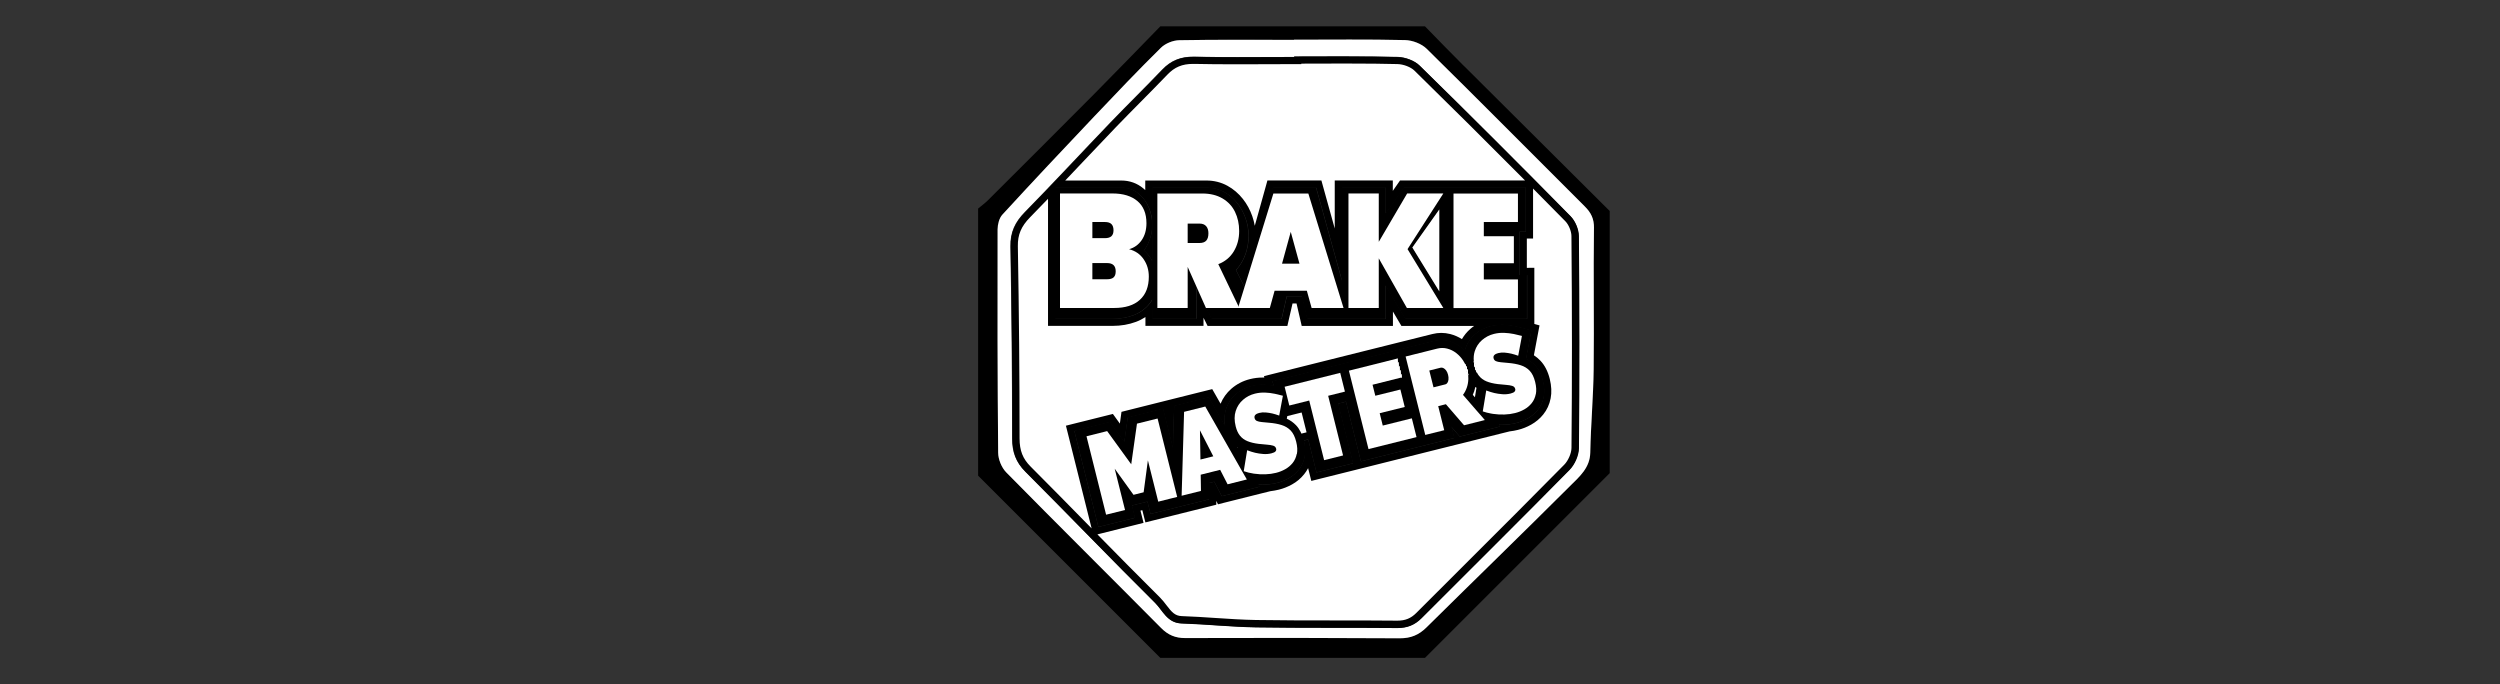 <?xml version="1.0" encoding="UTF-8"?> <svg xmlns="http://www.w3.org/2000/svg" id="Layer_1" data-name="Layer 1" viewBox="0 0 570 156"><rect x="0" y="0" width="570" height="156" fill="#333333" stroke="none"/><defs><style> .cls-1 { fill: #fff; } .cls-2 { fill: #606060; } </style></defs><path d="m333.83,15.1c-3.01-3-5.97-6.06-8.94-9.1h-60.33c-5.02,5.14-10.01,10.32-15.07,15.42-8.07,8.13-16.19,16.22-24.31,24.31-.67.66-1.44,1.21-2.17,1.82v60.9c13.85,13.85,27.7,27.7,41.55,41.55h60.33c14.04-14.04,28.08-28.08,42.12-42.12v-59.77c-11.06-11-22.13-22-33.17-33.02Zm29.53,69.08c-.07,6.33-.65,12.65-.77,18.98-.07,3.51-2.47,5.5-4.54,7.57-10.86,10.85-21.89,21.53-32.81,32.32-1.74,1.72-3.59,2.48-6.06,2.47-16.31-.1-32.62-.11-48.93-.05-2.27,0-3.93-.7-5.51-2.3-11.75-11.84-23.6-23.59-35.31-35.48-1.06-1.08-1.83-2.95-1.84-4.47-.16-16.97-.16-33.95-.13-50.93,0-1.14.36-2.56,1.09-3.36,6.91-7.52,13.91-14.96,20.93-22.37,5.01-5.28,10.03-10.56,15.21-15.67,1.01-1,2.76-1.7,4.19-1.73,8.72-.16,17.45-.08,26.17-.08v-.04c8.44,0,16.88-.11,25.32.09,1.68.04,3.76.83,4.94,2,12.09,11.9,24.03,23.97,36.05,35.95,1.41,1.41,2.11,2.79,2.08,4.94-.15,10.71.05,21.43-.07,32.15Z"></path><path class="cls-1" d="m363.43,52.03c.03-2.15-.67-3.53-2.08-4.94-12.02-11.98-23.95-24.05-36.05-35.95-1.18-1.17-3.26-1.96-4.94-2-8.43-.2-16.88-.09-25.32-.09v.04c-8.72,0-17.45-.08-26.17.08-1.42.02-3.18.73-4.19,1.73-5.18,5.11-10.2,10.38-15.21,15.67-7.03,7.41-14.03,14.85-20.93,22.37-.73.8-1.08,2.22-1.09,3.36-.04,16.98-.03,33.95.13,50.93.01,1.51.78,3.39,1.84,4.47,11.7,11.89,23.56,23.63,35.31,35.48,1.59,1.6,3.25,2.31,5.51,2.3,16.31-.06,32.62-.05,48.93.05,2.47.01,4.32-.75,6.06-2.47,10.92-10.8,21.95-21.48,32.81-32.32,2.07-2.07,4.48-4.06,4.54-7.57.12-6.33.7-12.65.77-18.98.13-10.72-.08-21.43.07-32.15Zm-3.5,50.11c-.02,1.68-.94,3.75-2.14,4.97-11.17,11.35-22.5,22.53-33.74,33.81-1.59,1.59-3.32,2.26-5.57,2.23-10.71-.1-21.43.02-32.14-.15-5.67-.09-11.32-.7-16.99-.89-3.27-.1-4.28-2.95-6.05-4.71-9.94-9.86-19.65-19.97-29.55-29.88-2.19-2.19-3-4.5-3-7.58,0-14.6-.13-29.19-.39-43.79-.06-3.22,1.07-5.54,3.26-7.78,6.63-6.76,13.06-13.71,19.62-20.54,3.87-4.03,7.86-7.93,11.72-11.97,2.04-2.13,4.34-3.01,7.33-2.94,7.58.17,15.16.06,22.75.06v-.11c7.87,0,15.74-.11,23.6.09,1.7.04,3.8.8,4.99,1.97,11.58,11.34,23.04,22.8,34.41,34.34,1.07,1.09,1.85,2.98,1.87,4.51.14,16.12.16,32.23.01,48.35Z"></path><g><path class="cls-1" d="m318.5,142.33c-4.67-.04-9.42-.05-14.01-.05-5.94,0-12.09,0-18.13-.1-3.08-.05-6.22-.26-9.26-.46-2.53-.17-5.14-.34-7.72-.42-2.01-.06-2.98-1.34-4.11-2.81-.43-.56-.88-1.15-1.39-1.66-5.51-5.47-11.05-11.11-16.4-16.56-4.3-4.38-8.74-8.91-13.15-13.32-1.96-1.96-2.76-3.99-2.76-7,0-14-.12-28.33-.39-43.8-.05-2.82.86-4.98,3.03-7.19,1.84-1.88,3.68-3.78,5.5-5.68v30.21h13.9c1.82,0,3.52-.29,5.05-.87,1.26-.47,2.35-1.15,3.26-2.03v2.9h11.6v-4.51l2.26,4.51h17.03l1.18-5.13h2.22l1.18,5.13h19.33v-5.47l3.22,5.47h20.11c-.14.03-.29.06-.43.1-1.48.37-2.79,1.06-3.91,2.04-.93.81-1.65,1.79-2.15,2.91-.03-.03-.07-.05-.1-.08-.93-.71-1.97-1.22-3.07-1.51-.6-.15-1.22-.23-1.83-.23s-1.23.08-1.84.23l-19.45,4.86-18.15,4.54.15.62c-.35-.04-.69-.06-1.04-.08h-.02c-.13,0-.27,0-.41,0-.89,0-1.8.11-2.68.33-1.48.37-2.79,1.06-3.91,2.04-1.17,1.03-2.01,2.32-2.5,3.84-.1.33-.19.66-.25,1.01l-2.54-4.45-9.05,2.26-.13,4.39-1.03-4.1-9.35,2.34-.58,4.15-2.46-3.39-9.38,2.35,5.86,23.45,9.88-2.47-.7-2.8,2.01-.5.7,2.8,14.74-3.68-.06-3.7h.02s1.69,3.29,1.69,3.29l10.27-2.57-.11-.2s.05,0,.08,0c1.05-.03,2.07-.17,3.02-.41.97-.24,1.91-.61,2.8-1.11.98-.54,1.82-1.25,2.52-2.12.76-.94,1.28-2.07,1.53-3.33.04-.2.07-.41.09-.61l1.25,4.99,9.89-2.47-3.4-13.6.24-.06,3.4,13.6,15.98-3.99,6.84-1.71v-.04s.02.04.02.04l10.97-2.74-.07-.08c.85-.06,1.67-.19,2.44-.38.97-.24,1.92-.61,2.8-1.11.98-.55,1.83-1.26,2.52-2.12.76-.94,1.28-2.07,1.53-3.33.24-1.22.17-2.59-.19-4.06-.4-1.6-1.06-2.89-1.96-3.83-.52-.54-1.11-1-1.78-1.37l1.24-6.63-2.54-.7c-.59-.17-1.28-.33-2.05-.49-.17-.03-.34-.07-.51-.09h4.04v-11.61l-1.71.02v-8.33h1.42v-11.6h-29.03l-2.9,4.15v-4.15h-11.6v16.15l-4.49-16.15h-11.07l-5.98,21.44-.86-1.72c.28-.34.54-.71.78-1.08.64-1,1.12-2.1,1.45-3.29.32-1.17.48-2.39.48-3.62,0-1.39-.24-2.79-.71-4.16-.47-1.36-1.15-2.6-2.02-3.71-.91-1.15-2-2.09-3.26-2.77-1.34-.73-2.81-1.1-4.37-1.1h-13.16v3.65c-.49-.79-1.1-1.48-1.8-2.06-1.27-1.06-2.78-1.59-4.49-1.59h-14.69c1.78-1.86,3.54-3.72,5.27-5.55,2.49-2.63,5.07-5.35,7.62-8.01,1.84-1.92,3.74-3.84,5.59-5.7,2.02-2.04,4.12-4.15,6.14-6.27,1.78-1.86,3.76-2.69,6.43-2.69.1,0,.19,0,.29,0,2.86.06,5.96.09,9.77.09,2.17,0,4.34,0,6.5-.02,2.17,0,4.33-.02,6.5-.02h.82v-.11c1.81,0,3.61,0,5.42-.02,2.08,0,4.16-.02,6.23-.02,4.45,0,7.87.04,11.11.12,1.59.04,3.45.77,4.44,1.73,11.03,10.8,22.28,22.03,34.4,34.34.92.93,1.62,2.63,1.63,3.94.15,17.22.15,33.03.01,48.33-.01,1.42-.83,3.31-1.9,4.4-7.22,7.34-14.63,14.72-21.79,21.87-3.92,3.91-7.97,7.95-11.94,11.93-1.37,1.38-2.88,1.99-4.88,1.99h-.1Z"></path><path d="m307.53,14.49c4.44,0,7.86.04,11.09.12,1.38.03,3.05.68,3.88,1.5,8.19,8.02,16.51,16.28,25.21,25.04h-28.5l-.49.7-1.16,1.67v-2.37h-13.24v10.95l-2.71-9.75-.33-1.2h-12.31l-.33,1.2-2.55,9.13c-.13-.74-.32-1.47-.57-2.19-.5-1.44-1.22-2.77-2.15-3.94-.98-1.24-2.16-2.25-3.51-2.99-1.46-.8-3.06-1.2-4.76-1.2h-13.98v2.18c-.15-.14-.3-.27-.46-.4-1.42-1.18-3.11-1.78-5.01-1.78h-12.78c1.33-1.4,2.65-2.79,3.95-4.17,2.49-2.63,5.07-5.35,7.62-8.01,1.84-1.91,3.74-3.83,5.58-5.69,2.03-2.05,4.12-4.16,6.15-6.28,1.63-1.71,3.38-2.44,5.84-2.44.09,0,.18,0,.27,0,2.86.06,5.97.09,9.78.09,2.17,0,4.37,0,6.51-.02,2.13,0,4.33-.02,6.49-.02h1.64v-.11c1.54,0,3.09,0,4.6-.01,2.04,0,4.15-.02,6.23-.02m41.96,28.46c2.43,2.45,4.9,4.95,7.4,7.49.77.78,1.39,2.27,1.4,3.38.15,17.22.15,33.02.01,48.32-.01,1.21-.74,2.9-1.66,3.83-7.21,7.33-14.62,14.72-21.79,21.87-3.92,3.91-7.97,7.95-11.94,11.93-1.23,1.23-2.51,1.75-4.3,1.75h-.09c-4.67-.05-9.42-.05-14.01-.05-5.94,0-12.08,0-18.12-.1-3.06-.05-6.19-.26-9.22-.46-2.53-.17-5.15-.34-7.74-.43-1.54-.05-2.29-.93-3.48-2.49-.45-.59-.91-1.19-1.46-1.74-4.79-4.75-9.59-9.63-14.28-14.4l.64-.16,8.29-2.07,1.59-.4-.4-1.59-.3-1.2.42-.1.3,1.2.4,1.59,1.59-.4,8.3-2.07,5.02-1.25,1.26-.32v-.87s.38.78.38.78l1.26-.32,8.58-2.15,2.1-.52h0c.67-.08,1.32-.2,1.94-.35,1.04-.26,2.05-.66,3-1.19,1.07-.59,2-1.37,2.76-2.32.35-.43.65-.9.91-1.39l.33,1.32.4,1.59,1.59-.4,8.3-2.07,1.59-.4h0s.24-.06.24-.06l15.18-3.8,6.05-1.51.33-.08h0s.98-.24.98-.24l9.19-2.3,1.78-.44c.65-.07,1.28-.19,1.89-.34,1.05-.26,2.06-.66,3-1.19,1.07-.6,2-1.37,2.76-2.32.85-1.05,1.42-2.29,1.69-3.69.26-1.34.19-2.82-.2-4.41-.43-1.74-1.16-3.15-2.16-4.19-.44-.46-.93-.86-1.46-1.21l1-5.33.28-1.48-1.18-.33v-12.81l-1.66.02s-.04,0-.05,0c0-1.12,0-2.24,0-3.35,0-1.11,0-2.22,0-3.33h1.42v-11.44m-110.59,2.36v28.99h14.72c1.92,0,3.71-.31,5.34-.92.78-.29,1.49-.66,2.15-1.09v2.01h13.24v-1.86l.48.96.45.91h18.19l.29-1.27.89-3.85h.91l.89,3.85.29,1.27h20.8v-3.28l1.45,2.47.48.81h16.59c-.31.21-.61.45-.89.7-.77.67-1.4,1.45-1.9,2.31-.83-.53-1.73-.92-2.67-1.16-.67-.17-1.35-.26-2.03-.26s-1.37.09-2.04.26l-9.21,2.3-10.24,2.56-17.35,4.34-1.59.4.08.32c-.12,0-.26,0-.41,0-.96,0-1.93.12-2.88.36-1.6.4-3.04,1.15-4.25,2.21-1.07.94-1.89,2.08-2.44,3.4l-1.28-2.25-.62-1.08-1.21.3-7.84,1.96-.96.24h0s-1.59.4-1.59.4l-8.02,2.01-1.07.27-.15,1.09-.22,1.59-.94-1.3-.65-.9-1.07.27-8.05,2.01-1.59.4.4,1.59,5.46,21.82c-.25-.25-.5-.51-.75-.76-4.3-4.38-8.74-8.91-13.16-13.33-1.79-1.79-2.52-3.65-2.52-6.42,0-14.01-.12-28.34-.39-43.82-.05-2.62.76-4.53,2.79-6.6,1.37-1.39,2.73-2.8,4.09-4.22m93.47,34.18h0s0,0,0,0m-24.84-66.63c-4.16,0-8.31.03-12.47.03v.11c-4.33,0-8.67.04-13,.04-3.25,0-6.5-.02-9.75-.09-.1,0-.21,0-.31,0-2.84,0-5.06.89-7.02,2.95-3.85,4.04-7.85,7.94-11.72,11.97-6.56,6.83-12.99,13.77-19.62,20.54-2.2,2.24-3.32,4.56-3.26,7.78.25,14.59.39,29.19.39,43.79,0,3.07.82,5.39,3,7.58,9.9,9.91,19.6,20.02,29.55,29.88,1.77,1.76,2.77,4.6,6.05,4.71,5.67.18,11.32.8,16.99.89,10.71.17,21.42.05,32.14.15.04,0,.07,0,.11,0,2.2,0,3.9-.67,5.46-2.23,11.24-11.27,22.57-22.46,33.74-33.81,1.19-1.21,2.12-3.28,2.14-4.97.15-16.12.13-32.23-.01-48.35-.01-1.53-.8-3.42-1.87-4.51-11.37-11.55-22.83-23.01-34.41-34.34-1.19-1.17-3.29-1.92-4.99-1.97-3.71-.1-7.42-.12-11.13-.12h0Zm8.39,35.88l4.15-5.94h27.79v9.96h-1.42c0,3.33,0,6.65,0,9.98.57,0,1.14-.01,1.71-.02v9.96h-27.72l-4.51-7.65v7.65h-17.86l-1.18-5.13h-3.52l-1.18,5.13h-15.87l-3.58-7.16v7.16h-9.97v-4.5c-.16.31-.35.61-.56.89-.95,1.26-2.23,2.2-3.8,2.79-1.44.54-3.05.82-4.77.82h-13.08v-29.87h15.11c1.51,0,2.84.47,3.96,1.4,1.02.85,1.8,1.94,2.33,3.25.51,1.25.76,2.56.76,3.9h.05v-8.56h12.34c1.42,0,2.76.34,3.98,1,1.16.63,2.17,1.5,3.01,2.56.81,1.03,1.45,2.2,1.89,3.47.44,1.27.67,2.58.67,3.89,0,1.17-.15,2.31-.45,3.4-.31,1.11-.76,2.14-1.35,3.06-.32.5-.68.97-1.07,1.41l2.06,4.1,6.39-22.89h9.82l5.93,21.34v-21.34h9.97v5.94h0Zm18.02,31.23c.02-.08.04-.17.07-.25.44-1.38,1.2-2.54,2.26-3.47,1.02-.9,2.22-1.52,3.57-1.86.82-.2,1.66-.31,2.48-.31.13,0,.26,0,.4,0,.88.04,1.73.14,2.54.31.74.15,1.41.31,2,.48l1.81.5-1.22,6.5c.8.36,1.51.85,2.1,1.48.8.84,1.39,2,1.75,3.46.34,1.35.4,2.6.18,3.7-.22,1.14-.68,2.14-1.36,2.98-.63.78-1.4,1.42-2.29,1.92-.82.45-1.69.8-2.6,1.03-.89.22-1.85.35-2.85.39-.19,0-.38.01-.57.01s-.39,0-.58-.01l.34.4-9.19,2.3-1.95-2.26.65,2.59-6.05,1.51-15.18,3.8-3.4-13.6-1.83.46,3.4,13.6-8.3,2.07-1.88-7.5-1.05.26c.34,1.35.4,2.6.18,3.7-.22,1.14-.68,2.14-1.36,2.98-.63.78-1.4,1.42-2.29,1.92-.82.45-1.69.8-2.6,1.03-.89.22-1.85.35-2.85.39-.19,0-.38.01-.57.01-.3,0-.6-.01-.9-.03l.29.51-8.58,2.15-1.69-3.3-1.28.32.06,3.7-5.02,1.25-8.3,2.07-.7-2.8-3.6.9.7,2.8-8.29,2.07-5.47-21.86,8.05-2.01,3.33,4.58.79-5.61,8.02-2.01,2.27,9.08.28-9.71,7.84-1.96,3.79,6.65c-.25-1.41-.19-2.72.18-3.9.44-1.38,1.2-2.55,2.26-3.47,1.02-.9,2.22-1.52,3.57-1.86.82-.2,1.66-.31,2.48-.31.13,0,.27,0,.4,0,.75.03,1.47.11,2.17.24l-.25-1,17.35-4.34,10.24-2.56,9.21-2.3c.55-.14,1.1-.21,1.64-.21s1.09.07,1.63.21c1,.26,1.94.72,2.78,1.36.34.26.66.55.96.86h0Z"></path></g><g><path class="cls-1" d="m245.95,98.82l6.72-1.68,4.19,5.77,1-7.07,6.69-1.67,3.51,14.05.44-15.03,6.64-1.66,5.85,10.26-.85-4.71c-.23-1.28-.18-2.46.16-3.51.39-1.23,1.07-2.28,2.02-3.11.92-.81,2.01-1.37,3.23-1.68.76-.19,1.52-.28,2.28-.28.12,0,.24,0,.36,0,.69.03,1.38.1,2.06.23l1.25.22-.36-1.44,36.01-9c.48-.12.97-.18,1.44-.18s.95.06,1.42.18c.89.23,1.73.64,2.48,1.22.3.23.59.49.87.78l.97,1,.4-1.33s.03-.09.04-.14c0-.03.02-.06.03-.09.39-1.23,1.07-2.28,2.02-3.11.92-.81,2.01-1.37,3.23-1.68.76-.19,1.52-.28,2.28-.28.12,0,.24,0,.37,0,.83.03,1.64.13,2.41.29.73.15,1.39.31,1.94.46l1.09.3-1.2,6.39.59.26c.71.32,1.33.76,1.85,1.3.7.73,1.22,1.77,1.55,3.09.31,1.24.37,2.36.18,3.35-.2,1-.6,1.88-1.19,2.62-.56.7-1.25,1.27-2.05,1.72-.76.42-1.56.74-2.4.95-.83.21-1.73.33-2.68.36-.18,0-.36,0-.54,0s-.37,0-.56,0l-1.86-.06.69.8-7.42,1.85-3.88-4.49,1.29,5.14-5.25,1.31-14.39,3.6-3.4-13.6-3.42.85,3.4,13.6-6.7,1.68-1.88-7.5-2.64.66.2.8c.31,1.24.37,2.36.18,3.34-.2,1-.6,1.88-1.19,2.62-.57.7-1.26,1.27-2.05,1.72-.76.42-1.56.74-2.4.95-.83.21-1.74.33-2.68.36-.19,0-.37,0-.54,0-.26,0-.54,0-.85-.03l-1.5-.08.5.87-6.9,1.73-1.69-3.3-2.55.64.06,3.7-11.88,2.97-.7-2.8-5.19,1.3.7,2.8-6.7,1.68-5.07-20.27Z"></path><path d="m342.32,75.7c.11,0,.22,0,.34,0,.79.03,1.55.13,2.27.27.72.15,1.35.3,1.89.45l.36.1-.94,5.02-.24,1.27,1.18.53c.61.28,1.15.65,1.59,1.12.6.63,1.05,1.54,1.35,2.72.28,1.12.33,2.12.17,2.99-.17.87-.52,1.63-1.02,2.26-.5.61-1.11,1.13-1.81,1.52-.69.39-1.43.68-2.2.87-.77.19-1.62.31-2.51.34-.2,0-.37,0-.52,0s-.33,0-.53,0l-3.73-.12,1.04,1.21-5.64,1.41-1.29-1.5-4.5-5.22,1.67,6.69.25,1-4.45,1.11-13.59,3.4-3-12.01-.4-1.59-1.59.4-1.83.46-1.59.4.4,1.59,3,12.01-5.11,1.28-1.48-5.91-.4-1.59-1.59.4-1.05.26-1.59.4.4,1.59c.28,1.12.34,2.13.17,2.99-.17.87-.52,1.63-1.02,2.26-.5.62-1.11,1.13-1.81,1.52-.7.39-1.43.68-2.2.87-.78.19-1.62.31-2.51.34h0s0,0,0,0c-.14,0-.29,0-.5,0-.25,0-.51,0-.81-.02l-3.01-.16.71,1.24-5.22,1.31-1.1-2.14-.59-1.16-1.26.32-1.28.32-1.26.32.02,1.3.04,2.4-3.75.94-1.5.37.34-11.52.25-8.47,5.43-1.36,3.17,5.57,4.74,8.31-1.7-9.42c-.21-1.14-.16-2.19.13-3.11.35-1.09.94-2.01,1.78-2.74.82-.72,1.8-1.23,2.89-1.5.69-.17,1.39-.26,2.09-.26.11,0,.23,0,.34,0,.65.03,1.3.1,1.94.21l2.49.45-.47-1.87,15.76-3.94,10.24-2.56,9.21-2.3c.41-.1.83-.16,1.24-.16s.82.05,1.22.16c.79.2,1.52.56,2.18,1.07.27.21.53.44.79.7l1.94,2,.8-2.67c.02-.05.03-.11.05-.17,0-.02,0-.04.02-.06.35-1.09.94-2.01,1.78-2.74.82-.72,1.8-1.23,2.89-1.5.69-.17,1.39-.26,2.09-.26m-78.37,19.47l1.87,7.49,2.8,11.19-5.11,1.28-.3-1.2-.4-1.59-1.59.4-3.6.9-1.59.4.4,1.59.3,1.2-5.11,1.28-4.67-18.68,5.38-1.35,2.68,3.68,2.38,3.28.57-4.02.64-4.52,5.36-1.34m78.37-21.11c-.83,0-1.66.1-2.48.31-1.35.34-2.55.96-3.57,1.86-1.06.93-1.82,2.1-2.26,3.47-.03.08-.05.17-.07.25-.3-.31-.62-.6-.96-.86-.84-.64-1.77-1.1-2.78-1.36-.53-.14-1.08-.21-1.63-.21s-1.1.07-1.64.21l-9.21,2.3-10.24,2.56-17.35,4.34.25,1c-.69-.12-1.42-.21-2.17-.24-.13,0-.26,0-.4,0-.83,0-1.66.1-2.48.31-1.35.34-2.55.96-3.57,1.86-1.06.93-1.82,2.1-2.26,3.47-.38,1.18-.44,2.49-.18,3.9l-3.79-6.65-7.84,1.96-.28,9.71-2.27-9.08-8.02,2.01-.79,5.61-3.33-4.58-8.05,2.01,5.47,21.86,8.29-2.07-.7-2.8,3.6-.9.7,2.8,8.3-2.07,5.02-1.25-.06-3.7,1.28-.32,1.69,3.3,8.58-2.15-.29-.51c.3.02.6.03.9.03.19,0,.38,0,.57-.01,1-.03,1.96-.16,2.85-.39.91-.23,1.78-.57,2.6-1.03.89-.49,1.66-1.14,2.29-1.92.68-.84,1.14-1.84,1.36-2.98.22-1.1.15-2.35-.18-3.7l1.05-.26,1.87,7.5,8.3-2.07-3.4-13.6,1.83-.46,3.4,13.6,15.18-3.8,6.05-1.51-.65-2.59,1.95,2.26,9.19-2.3-.34-.4c.19,0,.39.01.58.01s.38,0,.57-.01c1-.03,1.96-.16,2.85-.39.91-.23,1.78-.57,2.6-1.03.89-.49,1.66-1.14,2.29-1.92.68-.84,1.14-1.84,1.36-2.98.22-1.1.15-2.35-.18-3.7-.36-1.46-.95-2.62-1.75-3.46-.6-.63-1.3-1.12-2.1-1.48l1.22-6.5-1.81-.5c-.58-.16-1.26-.32-2-.48-.81-.17-1.66-.27-2.54-.31-.13,0-.26,0-.4,0h0Z"></path></g><g><path class="cls-1" d="m320.89,71.84l-5.79-9.84v9.84h-16.39l-1.18-5.13h-4.83l-1.18,5.13h-14.71l-4.91-9.81v9.81h-8.33v-6.99l-1.54,2.93c-.14.27-.31.53-.49.78-.86,1.14-2.01,1.98-3.44,2.52-1.35.51-2.86.77-4.48.77h-12.26v-28.23h14.29c1.31,0,2.47.41,3.44,1.21.91.76,1.62,1.74,2.1,2.93.47,1.15.7,2.36.7,3.59,0,1.36-.31,2.69-.92,3.95-.23.47-.5.91-.81,1.3l-.5.62.61.51c.47.4.9.87,1.27,1.4.18.26.34.54.48.84l1.56,3.26v-19.62h11.52c1.28,0,2.49.3,3.58.9,1.06.58,1.99,1.37,2.76,2.35.76.96,1.35,2.05,1.76,3.23.41,1.19.62,2.41.62,3.62,0,1.09-.14,2.16-.42,3.19-.28,1.02-.7,1.98-1.25,2.84-.29.46-.63.9-.99,1.3l-.37.42,3.26,6.5,6.79-24.33h8.57l7.37,26.53v-26.53h8.33v7.72l5.39-7.72h26.54v8.32h-1.42v11.63s1.7-.02,1.7-.02v8.31h-26.43Zm.14-15.44l7.95,12.94v-24.17l-7.95,11.23Z"></path><path d="m346.21,44.43v6.68h-1.42v1.64c0,1.66,0,3.33,0,4.99,0,1.66,0,3.33,0,4.99v1.66s1.66-.02,1.66-.02c.02,0,.04,0,.06,0v6.66h-16.7v-26.59h16.41m-17.71,0l-1.68,2.37-6.15,8.69-.63.88.57.92,6.15,10.01,2.29,3.72h-7.69l-4.03-6.85-3.05-5.18v12.03h-6.69v-26.59h6.69v9.51l2.98-4.27,3.66-5.24h7.58m-29.73,0l5.59,20.14,1.79,6.45h-6.81l-.89-3.85-.29-1.27h-6.13l-.29,1.27-.89,3.85h-13.55l-3.13-6.25-3.11-6.2v12.45h-6.69v-26.59h10.7c1.15,0,2.22.27,3.19.8.96.53,1.81,1.25,2.51,2.14.7.89,1.25,1.89,1.63,2.99.38,1.1.58,2.23.58,3.35,0,1.02-.13,2.02-.39,2.97-.26.95-.65,1.83-1.15,2.62-.27.42-.57.82-.9,1.19l-.75.83.5,1,2.06,4.1,1.9,3.79,1.14-4.09,6.05-21.69h7.33m-43.13,0c1.13,0,2.09.33,2.91,1.02.81.67,1.43,1.55,1.86,2.61.43,1.05.64,2.16.64,3.29,0,1.23-.28,2.44-.84,3.59-.2.42-.44.8-.72,1.14l-1,1.25,1.22,1.03c.42.35.79.77,1.12,1.24.16.23.3.47.42.72l1.79,3.73-1.76,3.34c-.12.23-.26.45-.42.66-.76,1.01-1.79,1.77-3.07,2.24-1.26.47-2.67.71-4.19.71h-11.44v-26.59h13.47m92.2-1.64h-27.79l-4.15,5.94v-5.94h-9.97v21.34l-5.93-21.34h-9.82l-6.39,22.89-2.06-4.1c.39-.43.75-.9,1.07-1.41.59-.93,1.05-1.96,1.35-3.06.3-1.09.45-2.24.45-3.4,0-1.31-.23-2.61-.67-3.89-.44-1.27-1.08-2.44-1.89-3.47-.84-1.07-1.85-1.93-3.01-2.56-1.22-.66-2.55-1-3.98-1h-12.34v16.83c-.16-.33-.34-.65-.55-.95-.41-.59-.88-1.12-1.41-1.57.35-.44.66-.92.91-1.45.67-1.38,1-2.83,1-4.31,0-1.34-.26-2.65-.76-3.9-.53-1.31-1.32-2.41-2.33-3.25-1.12-.93-2.45-1.4-3.96-1.4h-15.11v29.87h13.08c1.72,0,3.32-.27,4.77-.82,1.57-.59,2.85-1.53,3.8-2.79.21-.28.4-.57.56-.89v4.5h9.97v-7.16l3.58,7.16h15.87l1.18-5.13h3.52l1.18,5.13h17.86v-7.65l4.51,7.65h27.72v-9.96c-.57,0-1.14.01-1.71.02,0-3.33,0-6.65,0-9.98h1.42v-9.96h0Zm-19.69,23.65l-6.15-10.01,6.15-8.69v18.7h0Z"></path></g><g><path class="cls-2" d="m261.88,57s.03-.05.05-.08v.13s-.03-.04-.05-.05Z"></path><path d="m262.75,51.34h-.05c0,1.48-.34,2.93-1,4.31-.26.53-.56,1.01-.91,1.45.53.45,1,.97,1.41,1.57.2.3.39.61.55.95v-8.27h0Z"></path></g><path d="m346.43,62.72c0-3.33,0-6.65,0-9.98h1.42v-9.96h-27.79l-4.15,5.94v-5.94h-9.97v21.34l-5.93-21.34h-9.82l-6.39,22.89-2.06-4.1c.39-.43.75-.9,1.07-1.41.59-.93,1.05-1.96,1.35-3.06.3-1.09.45-2.24.45-3.4,0-1.31-.23-2.61-.67-3.89-.44-1.27-1.08-2.44-1.89-3.47-.84-1.07-1.85-1.93-3.01-2.56-1.22-.66-2.55-1-3.98-1h-12.34v16.83c-.16-.33-.34-.65-.55-.95-.41-.59-.88-1.12-1.41-1.57.35-.44.66-.92.91-1.45.67-1.38,1-2.83,1-4.31,0-1.34-.26-2.65-.76-3.9-.53-1.31-1.32-2.41-2.33-3.25-1.12-.93-2.45-1.4-3.96-1.4h-15.11v29.87h13.08c1.72,0,3.32-.27,4.77-.82,1.57-.59,2.85-1.53,3.8-2.79.21-.28.4-.57.56-.89v4.5h9.97v-7.16l3.58,7.16h15.87l1.18-5.13h3.52l1.18,5.13h17.86v-7.65l4.51,7.65h27.72v-9.96c-.57,0-1.14.01-1.71.02Zm-18.26,3.72l-6.15-10.01,6.15-8.69v18.7Z"></path><polygon class="cls-1" points="328.16 47.75 328.16 66.44 322.01 56.43 328.16 47.75"></polygon><path class="cls-1" d="m260.75,59.11c.79,1.14,1.18,2.46,1.18,3.96,0,2.29-.68,4.05-2.04,5.29-1.36,1.24-3.32,1.86-5.87,1.86h-12.34v-26.11h12c2.39,0,4.28.58,5.65,1.73,1.37,1.16,2.06,2.84,2.06,5.05,0,1.52-.36,2.81-1.08,3.85-.72,1.05-1.68,1.74-2.88,2.08,1.42.37,2.52,1.12,3.31,2.27Zm-11.69-4.81h2.86c.67,0,1.16-.15,1.48-.44.32-.3.48-.75.48-1.36s-.16-1.11-.48-1.42c-.32-.31-.81-.46-1.48-.46h-2.86v3.69Zm4.84,8.94c.32-.28.48-.74.48-1.38,0-1.25-.65-1.88-1.96-1.88h-3.36v3.69h3.36c.67,0,1.16-.14,1.48-.42Z"></path><path class="cls-1" d="m274.96,70.23l-4.17-9.37v9.37h-6.91v-26.11h10.27c1.78,0,3.31.38,4.58,1.12,1.27.75,2.22,1.77,2.85,3.06.63,1.29.95,2.75.95,4.37,0,1.75-.41,3.29-1.23,4.65-.82,1.35-2,2.32-3.53,2.91l4.79,9.99h-7.6Zm-4.17-14.83h2.74c.66,0,1.16-.18,1.49-.53.33-.36.5-.92.5-1.68,0-.69-.17-1.23-.51-1.62-.34-.39-.84-.59-1.48-.59h-2.74v4.43Z"></path><path class="cls-1" d="m297.96,66.28h-7.35l-1.09,3.95h-7.25l8.06-26.11h7.97l8.03,26.11h-7.28l-1.09-3.95Zm-1.68-6.16l-1.99-7.26-1.99,7.26h3.98Z"></path><path class="cls-1" d="m320.92,56.8l8.16,13.42h-8.31l-6.41-11.32v11.32h-6.91v-26.11h6.91v11.03l6.47-11.03h8.25l-8.16,12.69Z"></path><path class="cls-1" d="m338.31,50.61v3.25h6.85v6.16h-6.85v3.69h7.78v6.53h-14.69v-26.11h14.69v6.49h-7.78Z"></path><path d="m351.72,86.79c-.36-1.46-.95-2.62-1.75-3.46-.6-.63-1.3-1.12-2.1-1.48l1.22-6.5-1.81-.5c-.58-.16-1.26-.32-2-.48-.81-.17-1.66-.27-2.54-.31-.13,0-.26,0-.4,0-.83,0-1.66.1-2.48.31-1.35.34-2.55.96-3.57,1.86-1.06.93-1.82,2.1-2.26,3.47-.03.08-.05.17-.07.25-.3-.31-.62-.6-.96-.86-.84-.64-1.77-1.1-2.78-1.36-.53-.14-1.08-.21-1.63-.21s-1.1.07-1.64.21l-9.21,2.3-10.24,2.56-17.35,4.34.25,1c-.69-.12-1.42-.21-2.17-.24-.13,0-.26,0-.4,0-.83,0-1.66.1-2.48.31-1.35.34-2.55.96-3.57,1.86-1.06.93-1.82,2.1-2.26,3.47-.38,1.18-.44,2.49-.18,3.9l-3.79-6.65-7.84,1.96-.28,9.71-2.27-9.08-8.02,2.01-.79,5.61-3.33-4.58-8.05,2.01,5.47,21.86,8.29-2.07-.7-2.8,3.6-.9.7,2.8,8.3-2.07,5.02-1.25-.06-3.7,1.28-.32,1.69,3.3,8.58-2.15-.29-.51c.3.02.6.03.9.03.19,0,.38,0,.57-.01,1-.03,1.96-.16,2.85-.39.91-.23,1.78-.57,2.6-1.03.89-.49,1.66-1.14,2.29-1.92.68-.84,1.14-1.84,1.36-2.98.22-1.1.15-2.35-.18-3.7-.36-1.46-.95-2.62-1.75-3.46-.6-.62-1.3-1.12-2.1-1.48l.11-.6,3.27-.82,1.52,6.1,1.88,7.5,8.3-2.07-3.4-13.6,1.83-.46,3.4,13.6,15.18-3.8,6.05-1.51-.65-2.59,1.95,2.26,9.19-2.3-.34-.4c.19,0,.39.01.58.01s.38,0,.57-.01c1-.03,1.96-.16,2.85-.39.91-.23,1.78-.57,2.6-1.03.89-.49,1.66-1.14,2.29-1.92.68-.84,1.14-1.84,1.36-2.98.22-1.1.15-2.35-.18-3.7Zm-69.58,15.25v.09s-.11-.18-.11-.18c.04.03.08.06.11.08Zm53.97-12.8c.11-.33.2-.67.27-1.02.08.07.17.13.26.19l-.36,2.17-.48-.56c.12-.25.22-.52.31-.79Z"></path><g><polygon class="cls-1" points="268.4 113.3 268.4 113.3 267.35 113.56 264.08 114.38 261.72 104.96 260.75 112.24 258.44 112.82 254.15 106.86 256.51 116.28 252.19 117.35 247.72 99.47 252.43 98.29 257.92 105.86 259.23 96.59 263.93 95.42 267.47 109.58 268.4 113.3"></polygon><path class="cls-1" d="m283.28,107.58l-1.41-2.48h0s-7.07-12.41-7.07-12.41l-4.83,1.21-.45,15.44-.11,3.69.97-.24,3.44-.86-.06-3.7,4.44-1.11,1.69,3.3,3.56-.89.83-.21-1-1.75Zm-9.58-2.81l-.11-6.66,3.04,5.93-2.92.73Z"></path><path class="cls-1" d="m295.66,103.48c-.16.81-.47,1.5-.94,2.08-.47.58-1.03,1.05-1.69,1.42-.66.37-1.36.65-2.1.83-.75.19-1.56.3-2.42.33-.86.03-1.72-.02-2.56-.14-.02,0-.05,0-.08-.01-.82-.12-1.58-.31-2.3-.56l.44-2.7.34-2.07c.69.26,1.31.45,1.86.58.55.13,1.15.22,1.8.27.65.05,1.27,0,1.88-.15.47-.12.78-.27.93-.45.15-.18.2-.39.14-.61-.09-.35-.32-.58-.69-.69-.37-.11-.84-.19-1.41-.23-.57-.04-1.2-.1-1.89-.18-1-.12-1.85-.33-2.56-.62-.7-.29-1.27-.71-1.7-1.25-.43-.54-.76-1.24-.97-2.11-.33-1.32-.33-2.49,0-3.51.33-1.02.88-1.87,1.66-2.55.78-.68,1.68-1.15,2.72-1.41.77-.19,1.54-.27,2.31-.24.77.03,1.5.12,2.21.27.2.04.4.08.59.13.47.1.89.21,1.27.32l-.51,2.73h0s-.33,1.79-.33,1.79c-.59-.21-1.11-.37-1.58-.48-.47-.11-.97-.18-1.49-.23-.53-.05-1.03-.01-1.5.11-.37.09-.66.23-.86.43s-.26.45-.18.76c.07.3.25.51.53.64.28.12.66.21,1.13.25.47.04,1.04.09,1.7.16,1.06.09,2,.26,2.81.52.82.26,1.5.67,2.06,1.25.55.58.97,1.42,1.25,2.54.27,1.07.32,2,.16,2.81Z"></path><polygon class="cls-1" points="302.82 90.24 306.22 103.84 301.9 104.92 298.5 91.32 294.16 92.41 294.15 92.41 293.96 92.46 292.9 88.2 292.89 88.18 305.57 85.01 306.64 89.29 302.82 90.24"></polygon><polygon class="cls-1" points="318.56 81.76 319.63 86.04 319.57 86.06 318.5 81.77 318.56 81.76"></polygon><polygon class="cls-1" points="318.56 81.76 319.63 86.04 319.57 86.06 318.5 81.77 318.56 81.76"></polygon><path class="cls-1" d="m318.56,81.76h-.06s1.07,4.3,1.07,4.3h.06s-1.07-4.3-1.07-4.3Z"></path><path class="cls-1" d="m318.56,81.76h-.06s1.07,4.3,1.07,4.3h.06s-1.07-4.3-1.07-4.3Z"></path><polygon class="cls-1" points="322.97 99.66 312.02 102.39 309.12 90.78 307.55 84.51 308.26 84.34 318.5 81.77 319.57 86.06 312.94 87.72 313.57 90.23 319.29 88.81 320.28 92.79 314.57 94.21 315.27 97.03 321.9 95.38 322.97 99.66"></polygon><polygon class="cls-1" points="318.56 81.76 319.63 86.04 319.57 86.06 318.5 81.77 318.56 81.76"></polygon><path class="cls-1" d="m336.54,83.85c-.12-.5-.3-.99-.51-1.47.04.39.11.79.22,1.21.13.52.3.98.51,1.39-.05-.37-.12-.75-.22-1.12Zm-1.99.5c-.12-.48-.29-.94-.51-1.39.05.37.12.74.22,1.13.13.52.3,1.01.5,1.46-.03-.4-.1-.8-.2-1.19Z"></path><polygon class="cls-1" points="318.56 81.76 319.63 86.04 319.57 86.06 318.5 81.77 318.56 81.76"></polygon><path class="cls-1" d="m336.54,83.85c-.12-.5-.3-.99-.51-1.47.04.39.11.79.22,1.21.13.52.3.98.51,1.39-.05-.37-.12-.75-.22-1.12Zm-1.99.5c-.12-.48-.29-.94-.51-1.39.05.37.12.74.22,1.13.13.52.3,1.01.5,1.46-.03-.4-.1-.8-.2-1.19Z"></path><path class="cls-1" d="m334.55,84.35c-.12-.48-.29-.94-.51-1.39.05.37.12.74.22,1.13.13.52.3,1.01.5,1.46-.03-.4-.1-.8-.2-1.19Z"></path><path class="cls-1" d="m334.55,84.35c-.12-.48-.29-.94-.51-1.39.05.37.12.74.22,1.13.13.52.3,1.01.5,1.46-.03-.4-.1-.8-.2-1.19Z"></path><path class="cls-1" d="m337.36,94.41l-1.24-1.43-2.56-2.95c.38-.5.67-1.06.88-1.68.21-.61.32-1.26.34-1.94,0-.29,0-.58-.03-.86-.2-.45-.37-.93-.5-1.46-.1-.38-.17-.76-.22-1.13-.13-.26-.27-.51-.43-.75-.44-.67-.98-1.25-1.6-1.73-.62-.48-1.3-.81-2.04-1-.74-.19-1.49-.19-2.26,0l-7.16,1.79-.06.02,1.57,6.27,1.34,5.34,1.57,6.27.26-.07,4.06-1.01-1.37-5.49,1.75-.44,4.14,4.8,4.15-1.04.59-.15-1.17-1.36Zm-7.1-7.89c-.04.31-.12.57-.25.76-.13.19-.27.31-.45.35l-2.72.68-.96-3.83,2.61-.65c.18-.05.38-.01.6.09.22.11.43.28.62.53.19.25.34.58.45,1,.1.4.13.76.09,1.07Z"></path><path class="cls-1" d="m334.55,84.35c.1.4.17.8.2,1.19-.2-.45-.37-.93-.5-1.46-.1-.38-.17-.76-.22-1.13.22.45.39.91.51,1.39Z"></path><path class="cls-1" d="m336.75,84.97c-.21-.4-.38-.86-.51-1.39-.1-.42-.18-.82-.22-1.21.22.48.39.97.51,1.47.09.37.17.75.22,1.12Z"></path><path class="cls-1" d="m334.55,84.35c.1.4.17.8.2,1.19-.2-.45-.37-.93-.5-1.46-.1-.38-.17-.76-.22-1.13.22.45.39.91.51,1.39Z"></path><path class="cls-1" d="m336.75,84.97c-.21-.4-.38-.86-.51-1.39-.1-.42-.18-.82-.22-1.21.22.48.39.97.51,1.47.09.37.17.75.22,1.12Z"></path><path class="cls-1" d="m336.54,83.85c-.12-.5-.3-.99-.51-1.47.04.39.11.79.22,1.21.13.52.3.98.51,1.39-.05-.37-.12-.75-.22-1.12Z"></path><path class="cls-1" d="m336.54,83.85c-.12-.5-.3-.99-.51-1.47.04.39.11.79.22,1.21.13.52.3.98.51,1.39-.05-.37-.12-.75-.22-1.12Z"></path><path class="cls-1" d="m350.16,89.85c-.16.81-.47,1.5-.94,2.08-.47.58-1.03,1.05-1.69,1.42-.66.37-1.36.65-2.1.83-.75.19-1.56.3-2.42.33-.86.03-1.72-.02-2.56-.14-.16-.02-.32-.05-.48-.08h0c-.67-.12-1.3-.28-1.9-.49l.24-1.43.55-3.34c.69.26,1.31.45,1.86.58.55.13,1.15.22,1.8.27.65.05,1.27,0,1.88-.15.47-.12.78-.27.93-.45.15-.18.2-.39.14-.61-.09-.35-.32-.58-.69-.69-.37-.11-.84-.19-1.41-.23-.57-.04-1.2-.1-1.89-.18-1-.12-1.85-.33-2.56-.62-.7-.29-1.27-.71-1.7-1.25-.17-.21-.33-.45-.46-.72-.05-.37-.12-.75-.22-1.12-.12-.5-.3-.99-.51-1.47h0c-.08-.84-.01-1.6.21-2.3.32-1.02.88-1.87,1.66-2.55.78-.68,1.68-1.15,2.72-1.41.77-.19,1.54-.27,2.31-.24.77.03,1.5.12,2.21.26.7.15,1.32.3,1.86.44l-.85,4.52c-.59-.21-1.11-.37-1.58-.48-.47-.11-.96-.18-1.49-.23-.53-.05-1.03-.01-1.5.11-.37.09-.66.23-.86.43s-.26.45-.18.76c.07.3.25.51.53.64.28.12.66.21,1.13.25.47.04,1.04.09,1.7.16,1.06.09,2,.26,2.81.52.82.26,1.5.67,2.05,1.25.55.58.97,1.42,1.25,2.54.27,1.07.32,2,.16,2.81Z"></path></g></svg> 